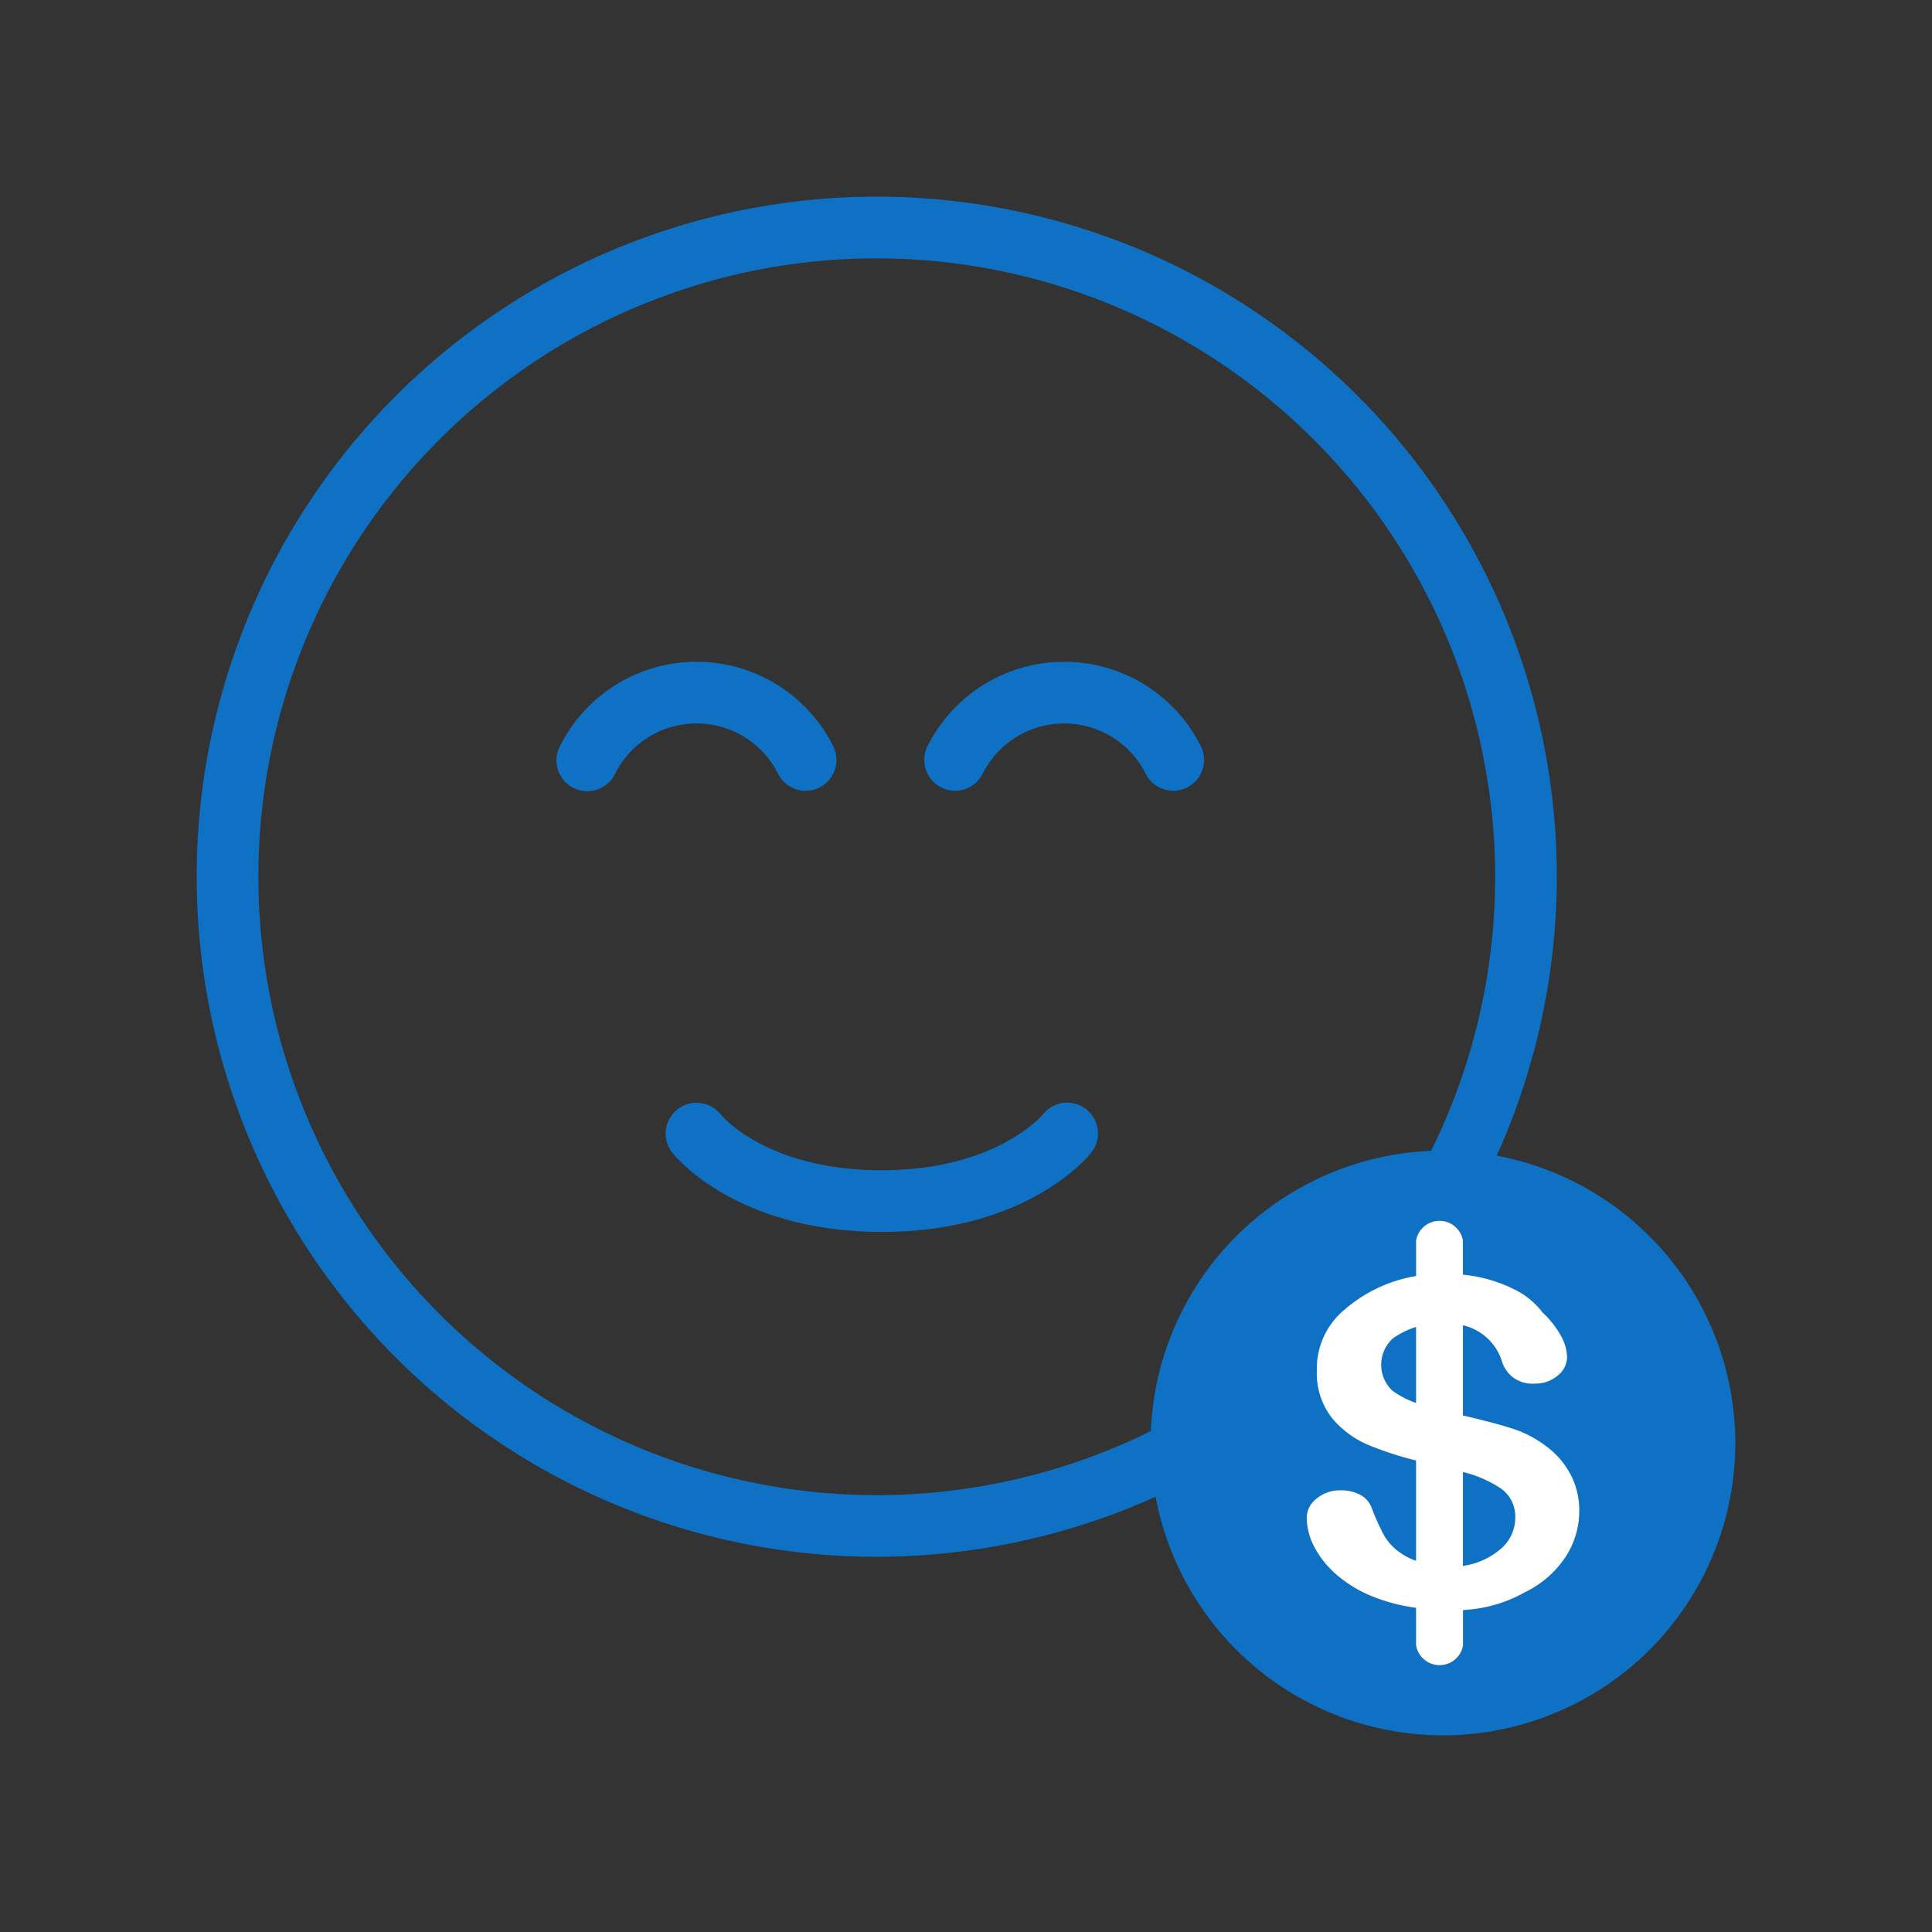 <svg xmlns="http://www.w3.org/2000/svg" xmlns:xlink="http://www.w3.org/1999/xlink" width="94" height="94" viewBox="0 0 94 94">
  <rect x="0" y="0" width="94" height="94" fill="#333333" stroke="none"/>
  <defs>
    <clipPath id="clip-path">
      <rect id="Rectangle_8" data-name="Rectangle 8" width="74.86" height="74.861" transform="translate(0 0.001)" fill="none"/>
    </clipPath>
    <clipPath id="clip-ICO-resolution-bl">
      <rect width="94" height="94"/>
    </clipPath>
  </defs>
  <g id="ICO-resolution-bl" clip-path="url(#clip-ICO-resolution-bl)">
    <g id="ICO-resolution" transform="translate(-4.363 -3.431)">
      <g id="Group_17" data-name="Group 17" transform="translate(13.933 13)">
        <g id="Group_16" data-name="Group 16" clip-path="url(#clip-path)">
          <path id="Path_55" data-name="Path 55" d="M33.088,66.176A33.088,33.088,0,1,1,66.176,33.088,33.125,33.125,0,0,1,33.088,66.176M33.088,3A30.088,30.088,0,1,0,63.176,33.088,30.122,30.122,0,0,0,33.088,3" fill="#0e71c3"/>
          <path id="Path_56" data-name="Path 56" d="M33.331,50.368c-7.084,0-10.065-3.692-10.189-3.85a1.5,1.5,0,0,1,2.35-1.865c.111.135,2.33,2.715,7.839,2.715,5.551,0,7.808-2.676,7.829-2.7a1.5,1.5,0,1,1,2.359,1.853c-.123.158-3.1,3.85-10.188,3.85" fill="#0e71c3"/>
          <path id="Path_57" data-name="Path 57" d="M29.628,28.905a1.5,1.5,0,0,1-1.335-.816,4.437,4.437,0,0,0-7.944,0A1.5,1.5,0,1,1,17.68,26.72a7.436,7.436,0,0,1,13.282,0,1.5,1.5,0,0,1-1.334,2.185" fill="#0e71c3"/>
          <path id="Path_58" data-name="Path 58" d="M47.513,28.905a1.5,1.5,0,0,1-1.336-.816,4.435,4.435,0,0,0-7.942,0,1.5,1.5,0,0,1-2.67-1.369,7.436,7.436,0,0,1,13.282,0,1.5,1.5,0,0,1-1.334,2.185" fill="#0e71c3"/>
          <path id="Path_59" data-name="Path 59" d="M60.636,46.413A14.224,14.224,0,1,0,74.86,60.637,14.24,14.24,0,0,0,60.636,46.413" fill="#0e71c3"/>
          <path id="Path_60" data-name="Path 60" d="M59.328,70.489V68.657a8.69,8.69,0,0,1-2.032-.518,6.21,6.21,0,0,1-1.844-1.1,4.629,4.629,0,0,1-1.092-1.376,3.126,3.126,0,0,1-.354-1.4,1.19,1.19,0,0,1,.474-.913,1.753,1.753,0,0,1,1.181-.407,1.918,1.918,0,0,1,.96.221,1.183,1.183,0,0,1,.543.624,12.091,12.091,0,0,0,.594,1.325,2.648,2.648,0,0,0,.764.84,3.1,3.1,0,0,0,.806.418V61.49a16.1,16.1,0,0,1-2.278-.738,4.606,4.606,0,0,1-1.844-1.367A3.55,3.55,0,0,1,54.5,57.1a3.717,3.717,0,0,1,1.383-2.978,7.053,7.053,0,0,1,3.446-1.607V50.784a1.157,1.157,0,0,1,2.278,0v1.671h.058a7.034,7.034,0,0,1,2.483.731,3.814,3.814,0,0,1,1.339,1.109,4.532,4.532,0,0,1,.878,1.109,2.232,2.232,0,0,1,.309,1.046,1.161,1.161,0,0,1-.461.914,1.686,1.686,0,0,1-1.118.385,1.527,1.527,0,0,1-1.6-1.119,2.6,2.6,0,0,0-1.887-1.719V59.3q1.479.342,2.37.626a5.426,5.426,0,0,1,1.661.855,4.071,4.071,0,0,1,1.206,1.389,3.755,3.755,0,0,1,.423,1.769,4.088,4.088,0,0,1-.675,2.255,4.948,4.948,0,0,1-1.99,1.716,6.743,6.743,0,0,1-2.5.814l-.491.047v1.721a1.159,1.159,0,0,1-2.282,0m2.278-3.871a3.629,3.629,0,0,0,1.845-.833,1.989,1.989,0,0,0,.7-1.5,1.665,1.665,0,0,0-.676-1.421,5.737,5.737,0,0,0-1.869-.816ZM58.225,55.53a1.726,1.726,0,0,0-.038,2.572,4.463,4.463,0,0,0,1.141.59v-3.7a4.018,4.018,0,0,0-1.1.538" fill="#fff"/>
        </g>
      </g>
    </g>
  </g>
</svg>

